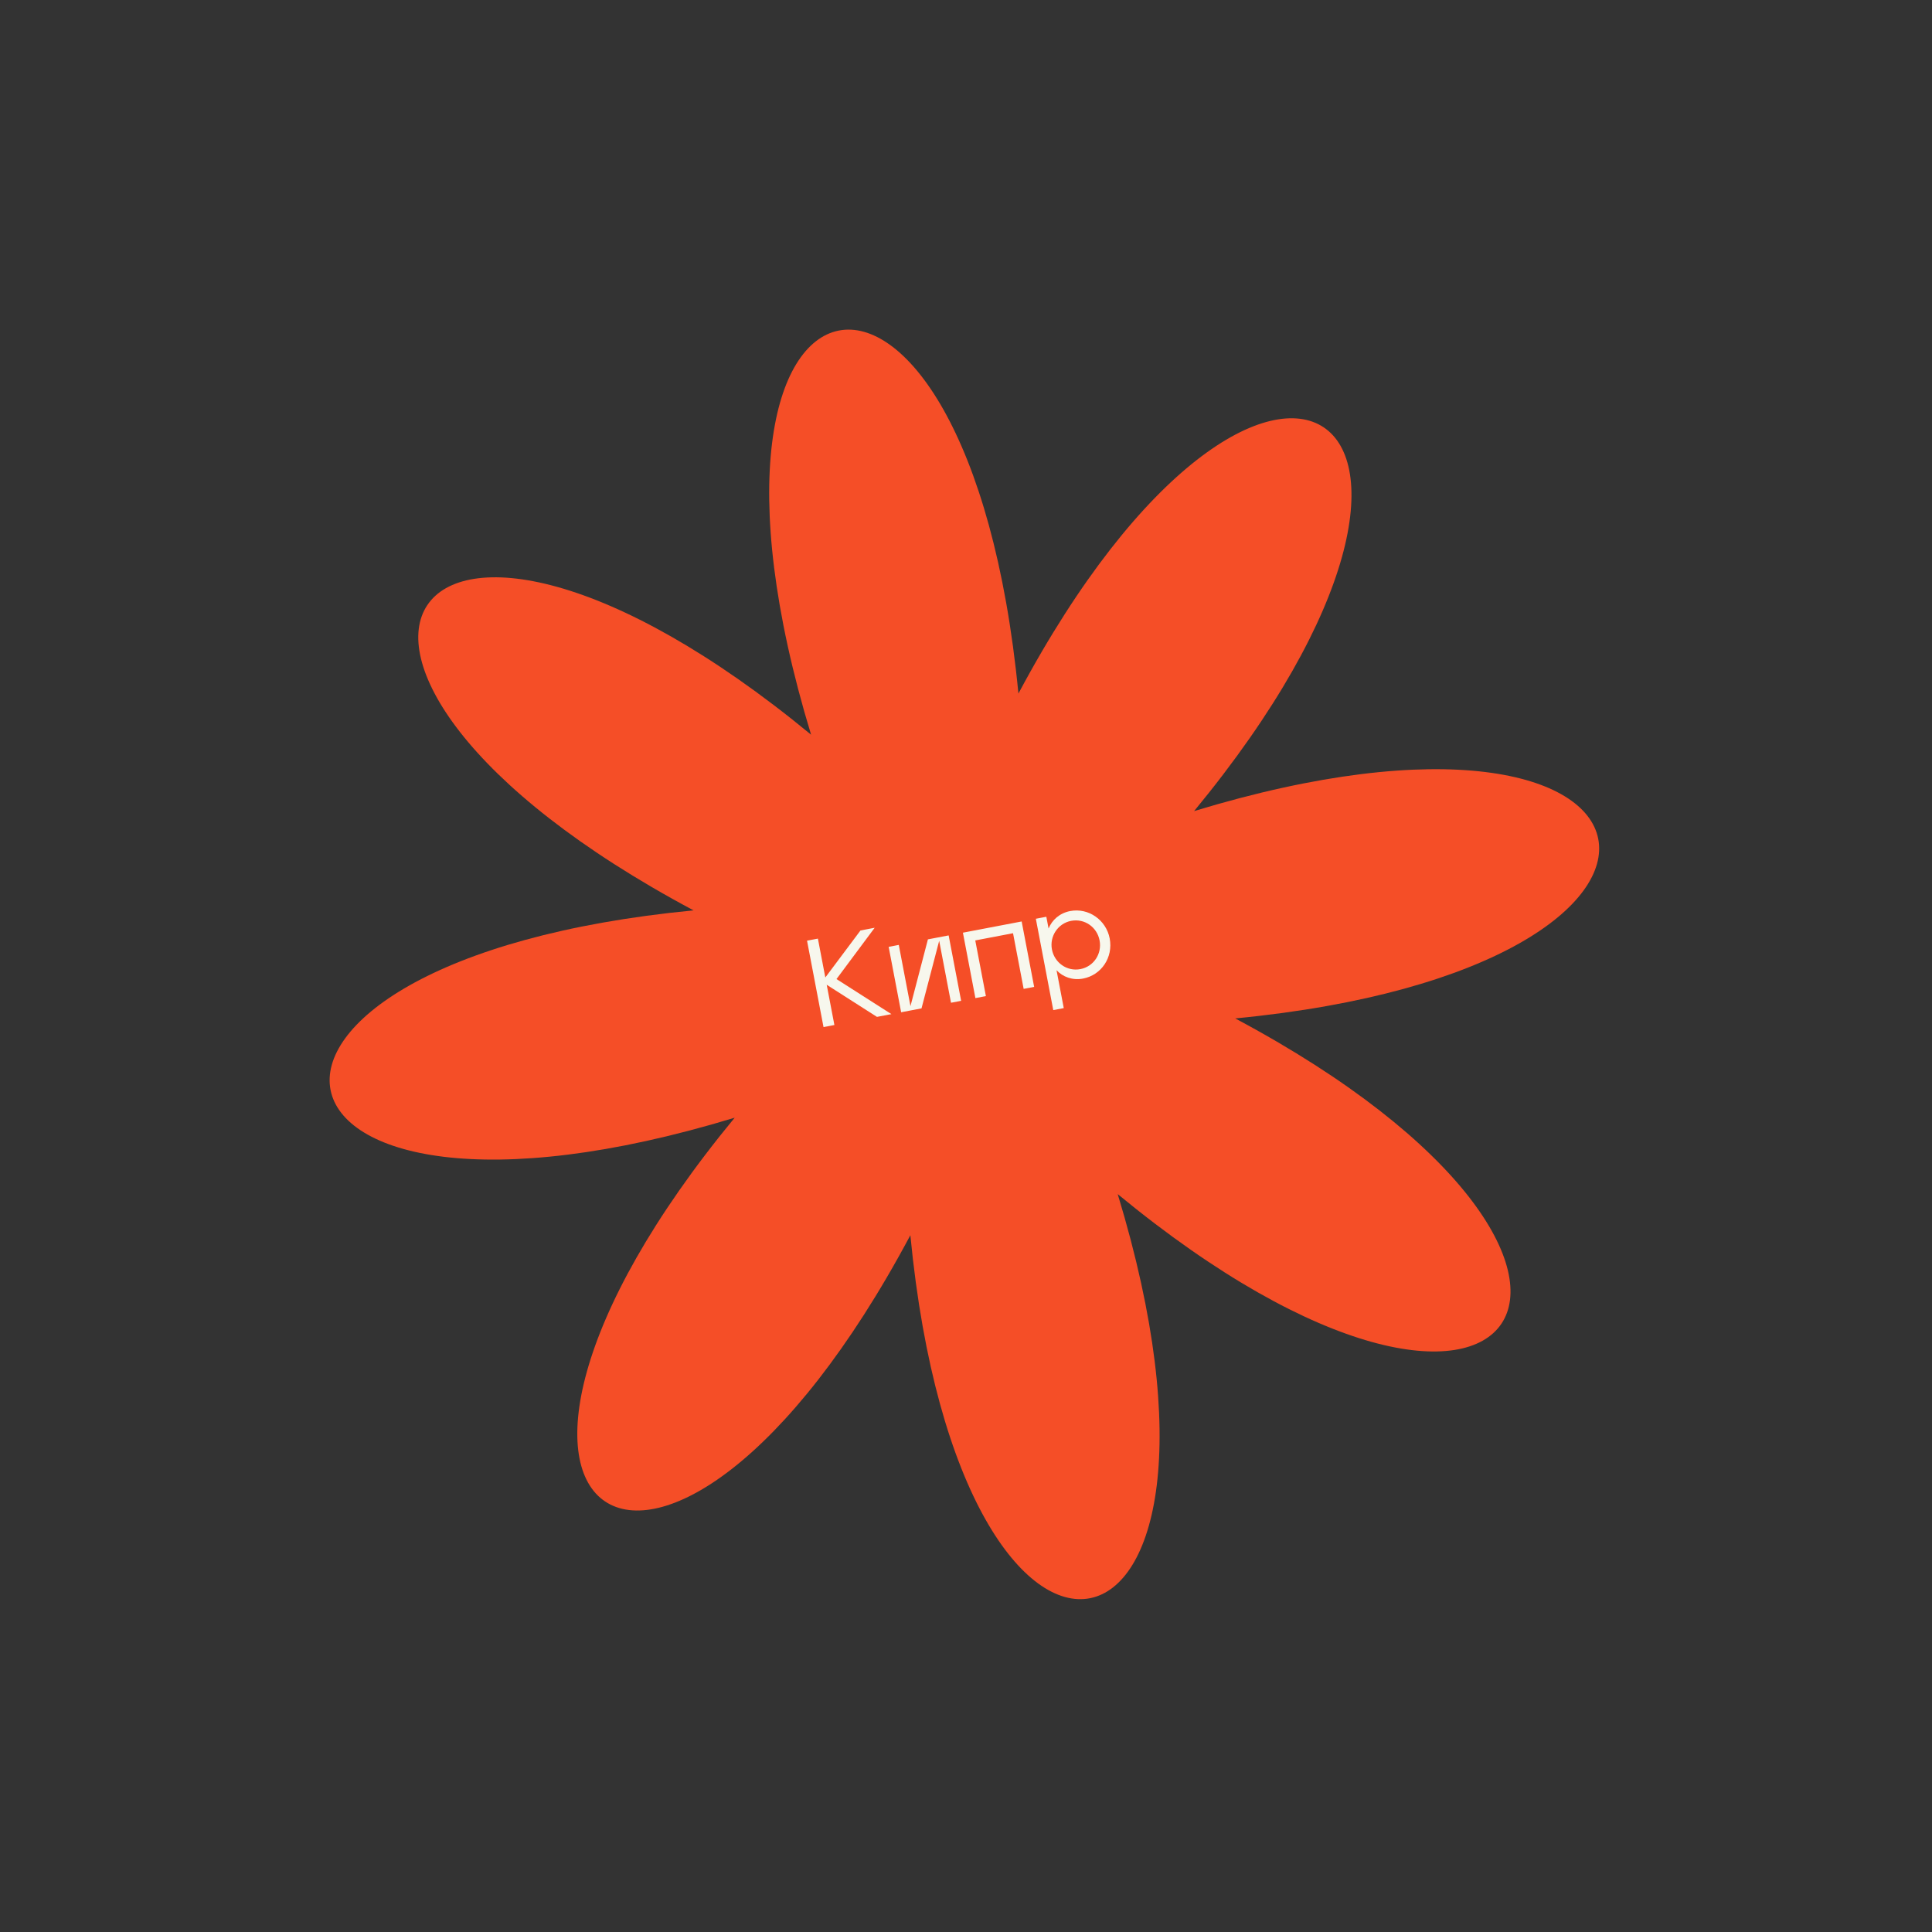 <?xml version="1.0" encoding="UTF-8"?> <svg xmlns="http://www.w3.org/2000/svg" width="369" height="369" viewBox="0 0 369 369" fill="none"><rect x="0" y="0" width="369" height="369" fill="#333333" stroke="none"/><path d="M228.067 154.913C291.719 77.695 241.591 44.161 194.512 132.466C184.918 32.856 125.762 44.589 154.912 140.32C77.695 76.668 44.16 126.796 132.465 173.874C32.856 183.468 44.589 242.624 140.32 213.474C76.668 290.692 126.796 324.226 173.874 235.921C183.468 335.531 242.624 323.798 213.474 228.067C290.692 291.719 324.226 241.591 235.921 194.513C335.531 184.919 323.798 125.763 228.067 154.913Z" fill="#F54E27"></path><path d="M170.254 193.692L167.496 194.218L157.896 188.085L159.363 195.77L157.288 196.166L154.139 179.664L156.214 179.268L157.631 186.694L164.347 177.716L167.058 177.198L159.765 186.995L170.254 193.692ZM181.186 178.656L183.571 191.15L181.638 191.519L179.379 179.685L176.003 192.594L172.113 193.337L169.729 180.842L171.662 180.473L173.894 192.166L177.226 179.412L181.186 178.656ZM186.295 190.63L183.911 178.136L195.132 175.994L197.516 188.489L195.513 188.871L193.484 178.239L186.27 179.616L188.299 190.248L186.295 190.63ZM201.168 192.923L197.839 175.478L199.843 175.095L200.27 177.335C200.939 175.717 202.372 174.393 204.399 174.006C207.912 173.336 211.275 175.723 211.945 179.236C212.634 182.843 210.373 186.231 206.86 186.901C204.856 187.284 202.989 186.589 201.791 185.303L203.172 192.541L201.168 192.923ZM206.344 185.094C208.89 184.608 210.503 182.175 210.012 179.605C209.531 177.083 207.155 175.386 204.585 175.876C202.039 176.362 200.436 178.843 200.913 181.342C201.394 183.864 203.775 185.584 206.344 185.094Z" fill="#F7F7ED"></path></svg> 